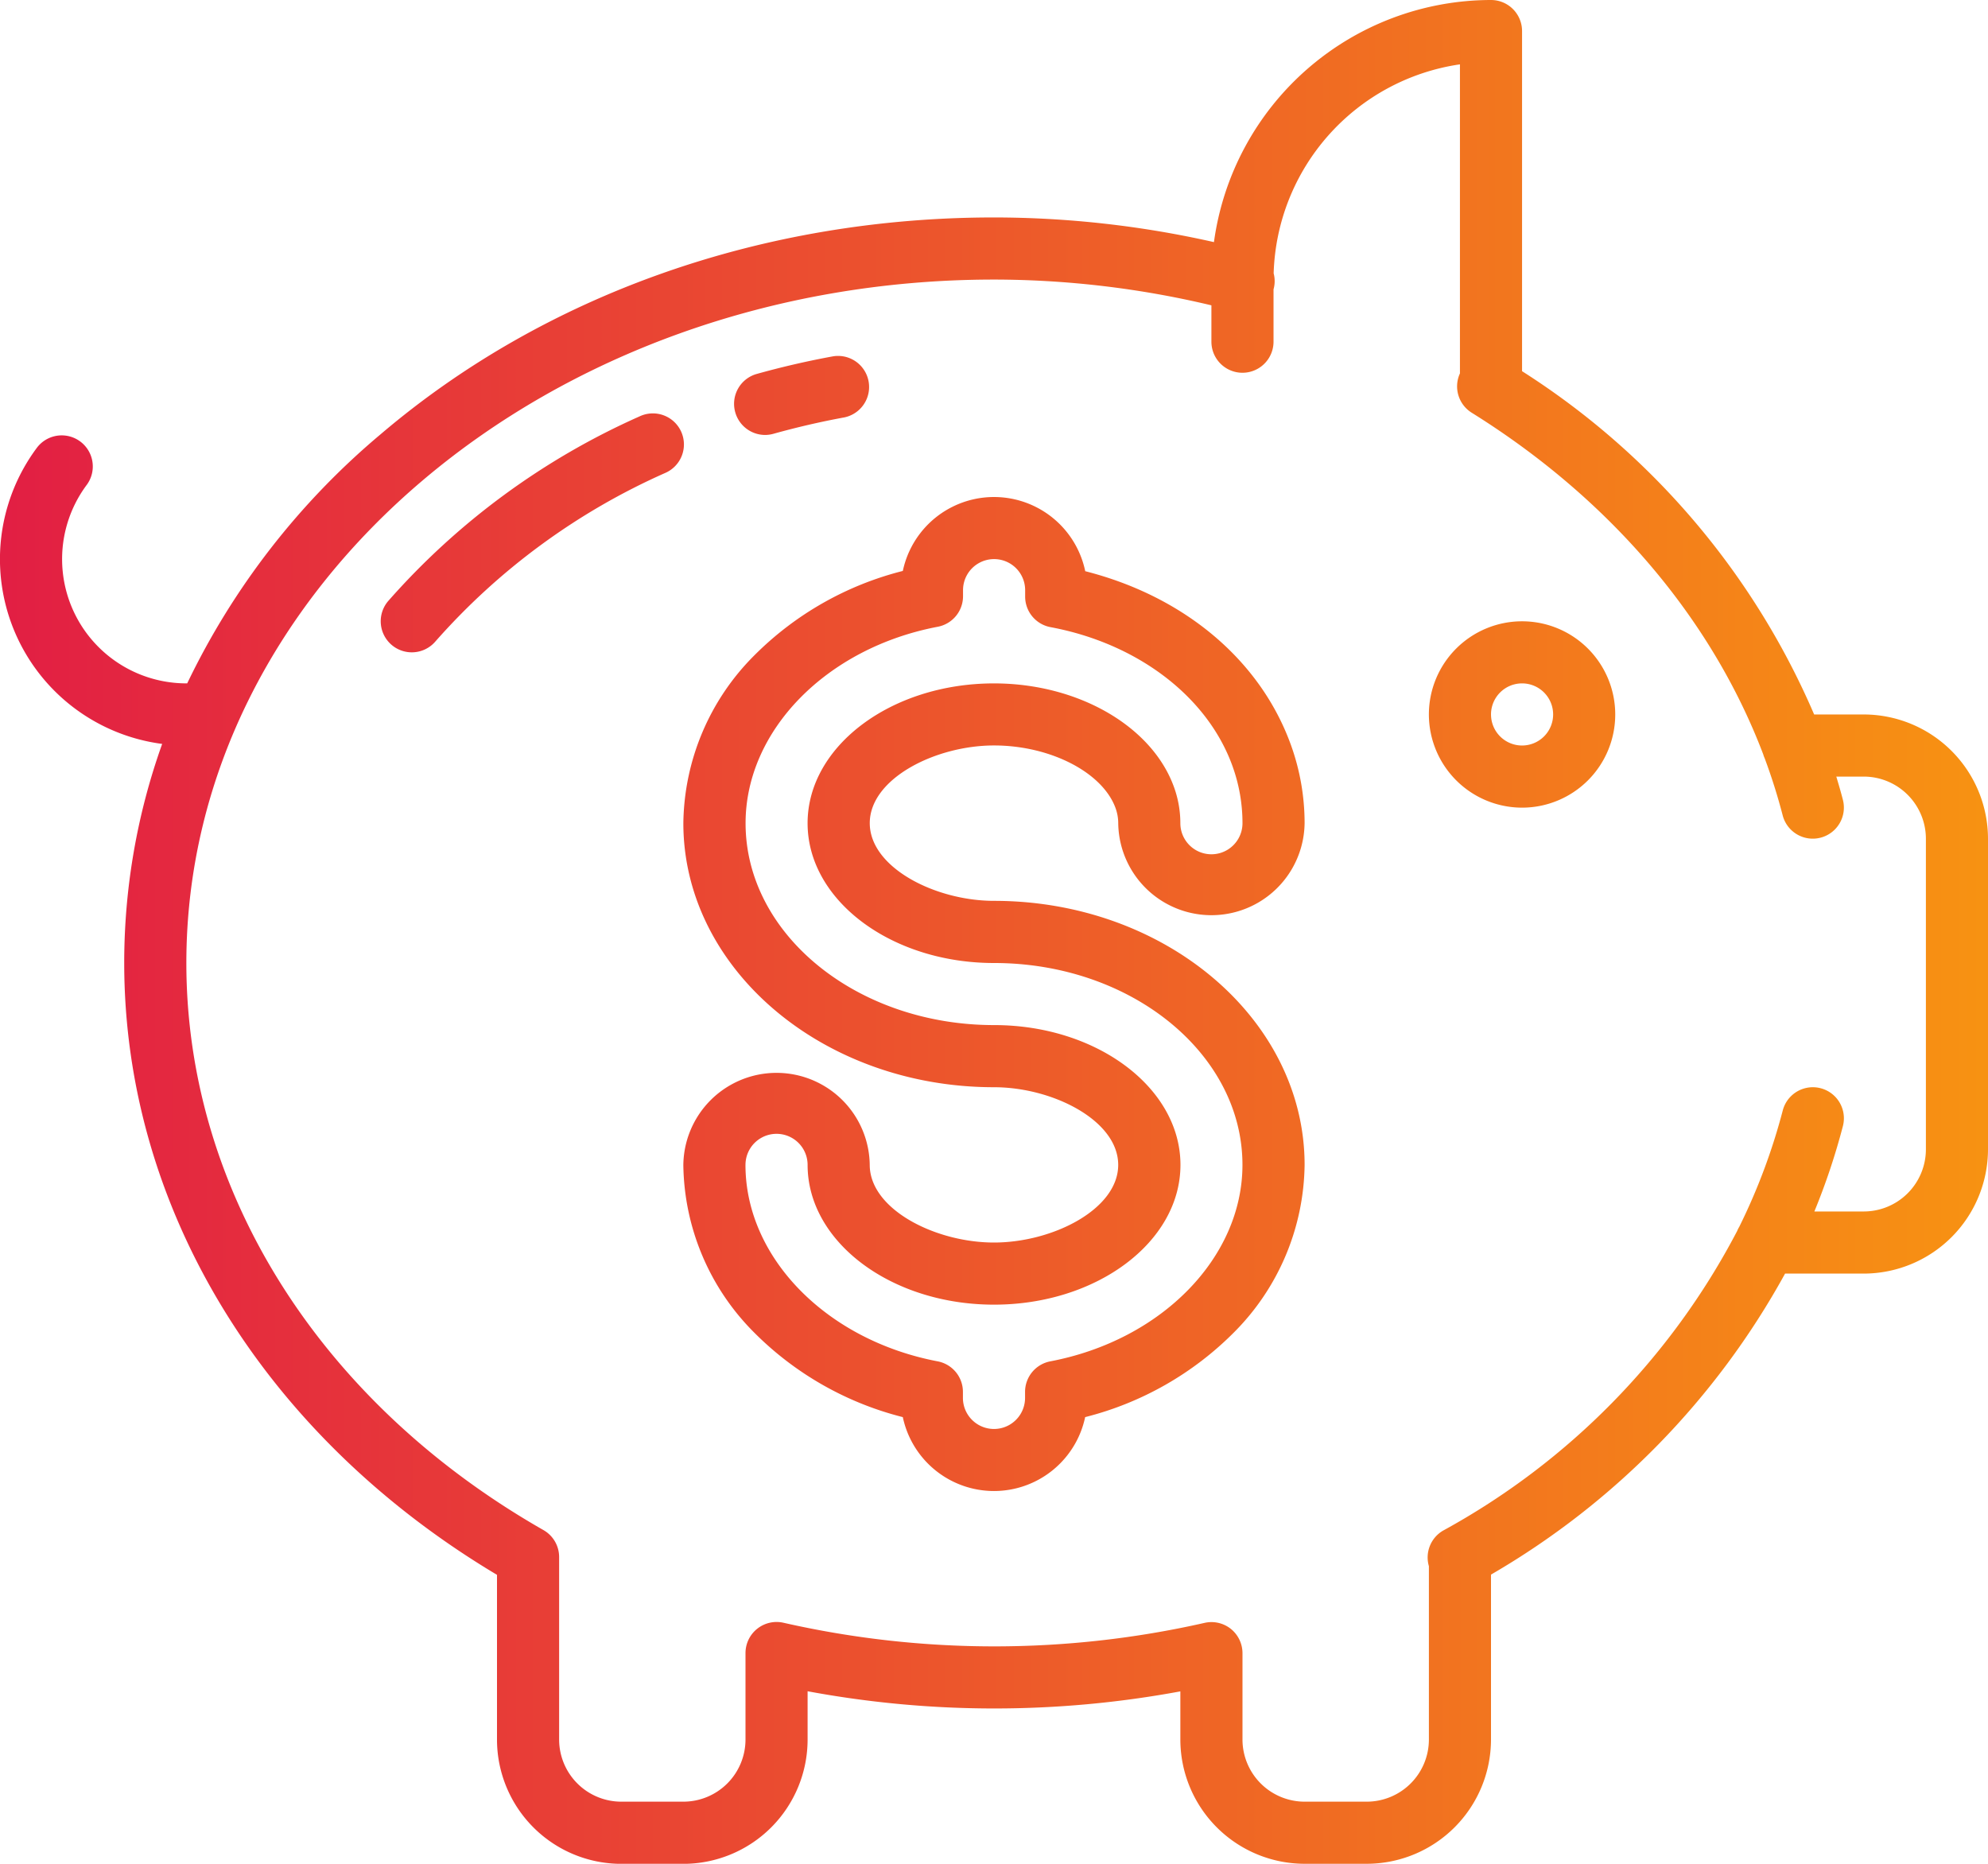 <svg xmlns="http://www.w3.org/2000/svg" xmlns:xlink="http://www.w3.org/1999/xlink" width="130" height="121.874" viewBox="0 0 130 121.874">
  <defs>
    <linearGradient id="linear-gradient" y1="1" x2="1.354" y2="1" gradientUnits="objectBoundingBox">
      <stop offset="0" stop-color="#e21e44"/>
      <stop offset="1" stop-color="#ffbc00"/>
    </linearGradient>
  </defs>
  <path id="достойное_вознаграждение" data-name="достойное вознаграждение" d="M85.311,121.874a8.135,8.135,0,0,1-8.125-8.124V110.6a66.765,66.765,0,0,1-24.375-.008v3.162a8.132,8.132,0,0,1-8.125,8.124H40.623A8.133,8.133,0,0,1,32.5,113.75V102.98C17.213,93.851,8.123,78.974,8.123,62.969a42.485,42.485,0,0,1,2.482-14.324,12.185,12.185,0,0,1-8.166-19.4,2.032,2.032,0,0,1,3.248,2.441,8.124,8.124,0,0,0,6.5,13c.021,0,.037,0,.055,0A48.863,48.863,0,0,1,24.9,28.388C35.629,19.25,49.869,14.219,65,14.219a65.455,65.455,0,0,1,14.383,1.613A18.309,18.309,0,0,1,97.5,0a2.031,2.031,0,0,1,2.031,2.032v22.24a49.969,49.969,0,0,1,19.1,22.448h3.238A8.135,8.135,0,0,1,130,54.844V75.156a8.137,8.137,0,0,1-8.127,8.125H116.73A51.3,51.3,0,0,1,97.5,102.964V113.75a8.135,8.135,0,0,1-8.125,8.124Zm-4.824-15.361a2.04,2.04,0,0,1,.762,1.588v5.649a4.068,4.068,0,0,0,4.063,4.062h4.064a4.067,4.067,0,0,0,4.063-4.062V102.412a2.029,2.029,0,0,1,.945-2.334A47.3,47.3,0,0,0,113.6,80.489a1.624,1.624,0,0,1,.131-.261,39.925,39.925,0,0,0,2.848-7.614,2.031,2.031,0,0,1,3.932,1.024,43.637,43.637,0,0,1-1.865,5.581h3.229a4.067,4.067,0,0,0,4.064-4.062V54.845a4.068,4.068,0,0,0-4.064-4.063H120.08c.15.5.3,1.007.43,1.514a2.033,2.033,0,0,1-3.936,1.023,37.953,37.953,0,0,0-1.18-3.741,1.567,1.567,0,0,1-.09-.246c-3.373-8.88-10.021-16.708-19.064-22.343a2.029,2.029,0,0,1-.771-2.572V4.208A14.241,14.241,0,0,0,83.287,17.875a1.983,1.983,0,0,1-.008,1.046v3.423a2.031,2.031,0,0,1-4.062,0V19.966A61.475,61.475,0,0,0,65,18.281c-29.119,0-52.814,20.047-52.814,44.688,0,14.881,8.73,28.744,23.35,37.083a2.03,2.03,0,0,1,1.027,1.763V113.75a4.066,4.066,0,0,0,4.061,4.062h4.063a4.065,4.065,0,0,0,4.063-4.062v-5.658a2.033,2.033,0,0,1,2.484-1.979,62.29,62.29,0,0,0,27.535.008,2.032,2.032,0,0,1,1.719.393ZM59.037,92.666a20.949,20.949,0,0,1-9.713-5.524,15.76,15.76,0,0,1-4.639-10.97,6.095,6.095,0,0,1,12.189,0c0,2.905,4.289,5.078,8.125,5.078s8.123-2.172,8.123-5.078S68.836,71.094,65,71.094c-11.2,0-20.314-7.746-20.314-17.265a15.763,15.763,0,0,1,4.639-10.971,20.962,20.962,0,0,1,9.713-5.524,6.094,6.094,0,0,1,11.928.017C77.447,39,82.414,43.165,84.416,48.712a15.065,15.065,0,0,1,.895,5.117,6.094,6.094,0,0,1-12.187,0,2.914,2.914,0,0,0-.174-.983c-.844-2.336-4.26-4.1-7.949-4.1-3.836,0-8.125,2.172-8.125,5.079S61.164,58.907,65,58.907c11.2,0,20.311,7.744,20.311,17.265a15.764,15.764,0,0,1-4.635,10.97,20.955,20.955,0,0,1-9.715,5.524,6.094,6.094,0,0,1-11.924,0ZM48.748,76.172c0,6.059,5.287,11.461,12.568,12.847a2.031,2.031,0,0,1,1.652,2v.391a2.031,2.031,0,1,0,4.063,0v-.391a2.031,2.031,0,0,1,1.652-2c7.279-1.385,12.564-6.787,12.564-12.847,0-7.281-7.289-13.2-16.248-13.2-6.721,0-12.189-4.1-12.189-9.14S58.279,44.688,65,44.688c5.49,0,10.33,2.788,11.77,6.78a6.938,6.938,0,0,1,.416,2.362,2.031,2.031,0,0,0,4.063,0,10.974,10.974,0,0,0-.656-3.74c-1.635-4.538-6.2-8.017-11.9-9.081a2.031,2.031,0,0,1-1.656-2v-.418a2.031,2.031,0,1,0-4.062,0v.393a2.032,2.032,0,0,1-1.652,2c-7.281,1.384-12.568,6.787-12.568,12.847,0,7.28,7.293,13.2,16.252,13.2,6.721,0,12.186,4.1,12.186,9.142S71.721,85.312,65,85.312s-12.189-4.1-12.189-9.139a2.031,2.031,0,1,0-4.062,0ZM93.438,46.719a6.093,6.093,0,1,1,6.094,6.094A6.1,6.1,0,0,1,93.438,46.719Zm4.063,0a2.031,2.031,0,1,0,2.031-2.032A2.032,2.032,0,0,0,97.5,46.719ZM25.6,42.162a2.032,2.032,0,0,1-.211-2.864A47.669,47.669,0,0,1,41.816,27.231a2.031,2.031,0,1,1,1.674,3.7A43.557,43.557,0,0,0,28.467,41.951a2.031,2.031,0,0,1-2.867.211ZM48.078,26.954a2.03,2.03,0,0,1,1.4-2.5c1.635-.457,3.313-.845,4.994-1.153a2.031,2.031,0,0,1,.736,3.994c-1.561.287-3.117.648-4.631,1.071a2.059,2.059,0,0,1-.551.076A2.033,2.033,0,0,1,48.078,26.954Z" fill="url(#linear-gradient)"/>
</svg>
